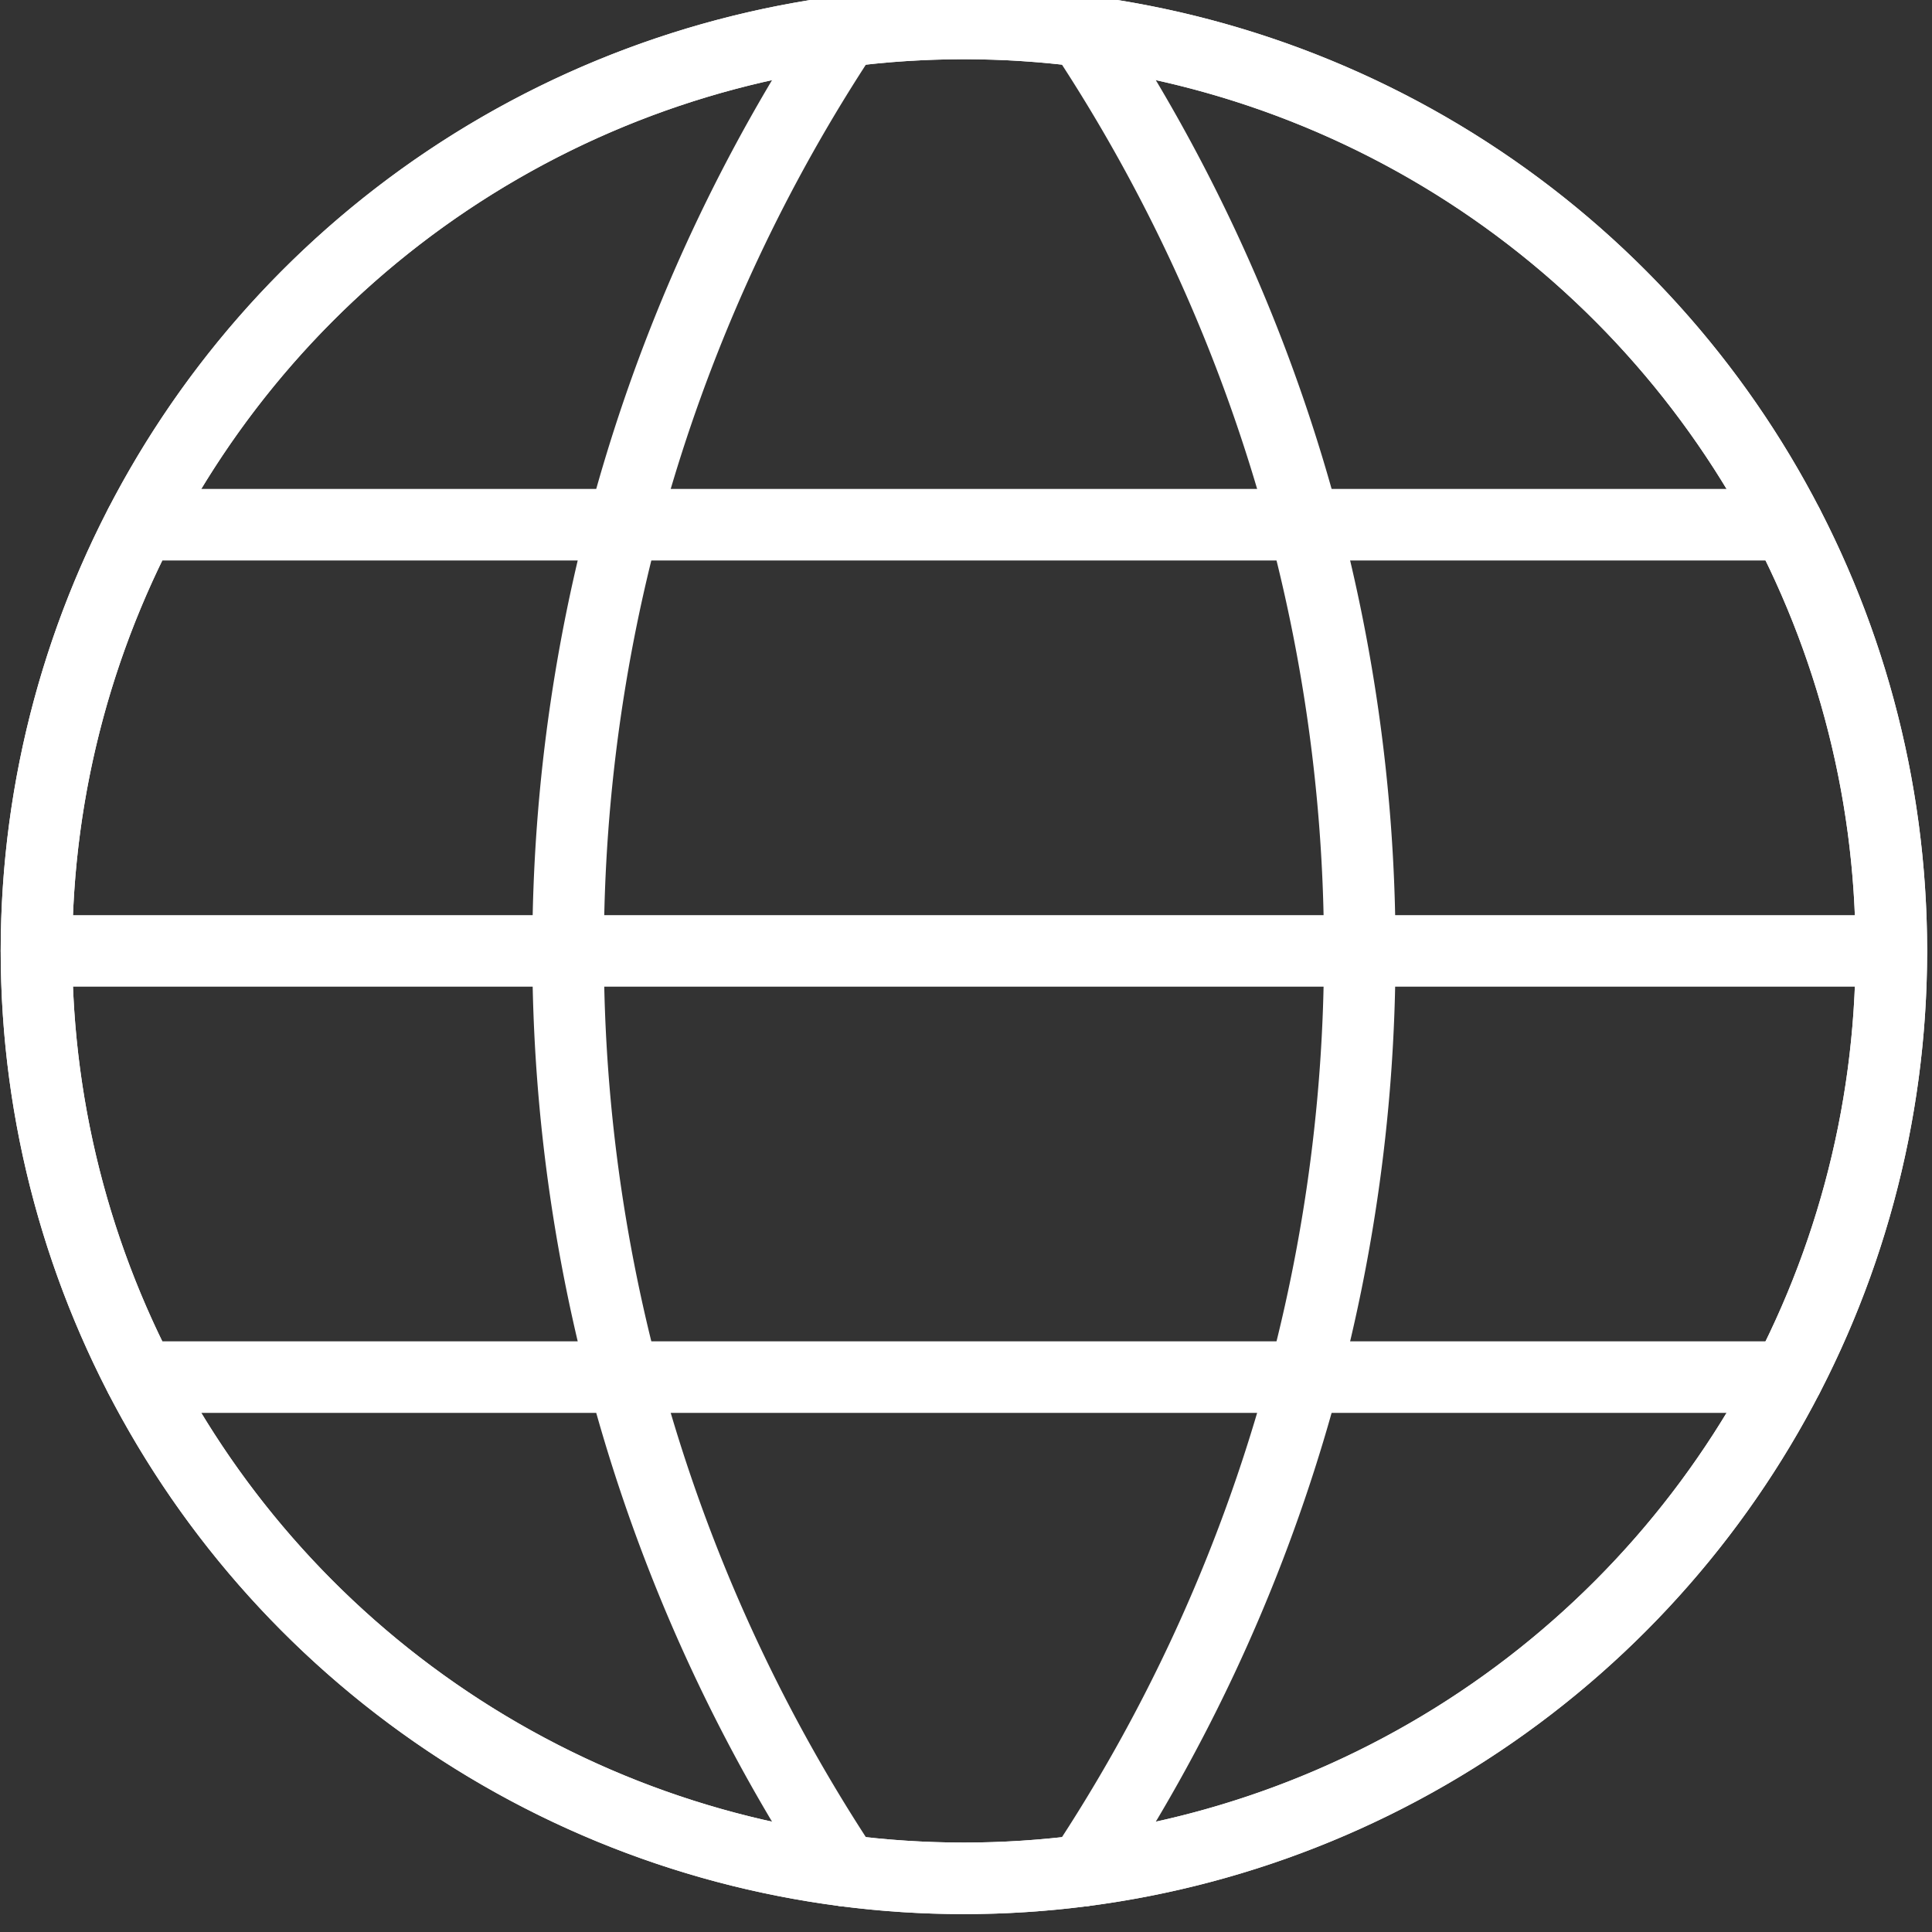 <svg xmlns="http://www.w3.org/2000/svg" xmlns:xlink="http://www.w3.org/1999/xlink" width="27" height="27" viewBox="0 0 27 27">
  <rect x="0" y="0" width="27" height="27" fill="#333333" stroke="none"/>
  <defs>
    <clipPath id="clip-path">
      <rect id="長方形_16487" data-name="長方形 16487" width="27" height="27" transform="translate(0 0.181)" fill="none" stroke="#fff" stroke-width="1"/>
    </clipPath>
  </defs>
  <g id="グループ_8760" data-name="グループ 8760" transform="translate(-0.201 -0.383)">
    <g id="マスクグループ_8759" data-name="マスクグループ 8759" transform="translate(0.202 0.202)" clip-path="url(#clip-path)">
      <path id="パス_9208" data-name="パス 9208" d="M18.63,5.67A12.961,12.961,0,1,1,5.669,18.631,12.961,12.961,0,0,1,18.63,5.67" transform="translate(-5.16 -5.161)" fill="none" stroke="#fff" stroke-width="1"/>
      <circle id="楕円形_449" data-name="楕円形 449" cx="12.961" cy="12.961" r="12.961" transform="translate(0.509 0.509)" fill="none" stroke="#fff" stroke-linecap="round" stroke-linejoin="round" stroke-width="1"/>
      <path id="パス_9209" data-name="パス 9209" d="M130.234,6.571a23.276,23.276,0,0,1,0,25.71" transform="translate(-115.104 -5.956)" fill="none" stroke="#fff" stroke-linecap="round" stroke-linejoin="round" stroke-width="1"/>
      <path id="パス_9210" data-name="パス 9210" d="M72.834,6.571a23.276,23.276,0,0,0,0,25.71" transform="translate(-61.024 -5.956)" fill="none" stroke="#fff" stroke-linecap="round" stroke-linejoin="round" stroke-width="1"/>
      <line id="線_7" data-name="線 7" x2="25.922" transform="translate(0.509 13.47)" fill="none" stroke="#fff" stroke-linecap="round" stroke-linejoin="round" stroke-width="1"/>
      <line id="線_8" data-name="線 8" x2="23.022" transform="translate(1.959 7.514)" fill="none" stroke="#fff" stroke-linecap="round" stroke-linejoin="round" stroke-width="1"/>
      <line id="線_9" data-name="線 9" x2="23.022" transform="translate(1.959 19.426)" fill="none" stroke="#fff" stroke-linecap="round" stroke-linejoin="round" stroke-width="1"/>
    </g>
  </g>
</svg>